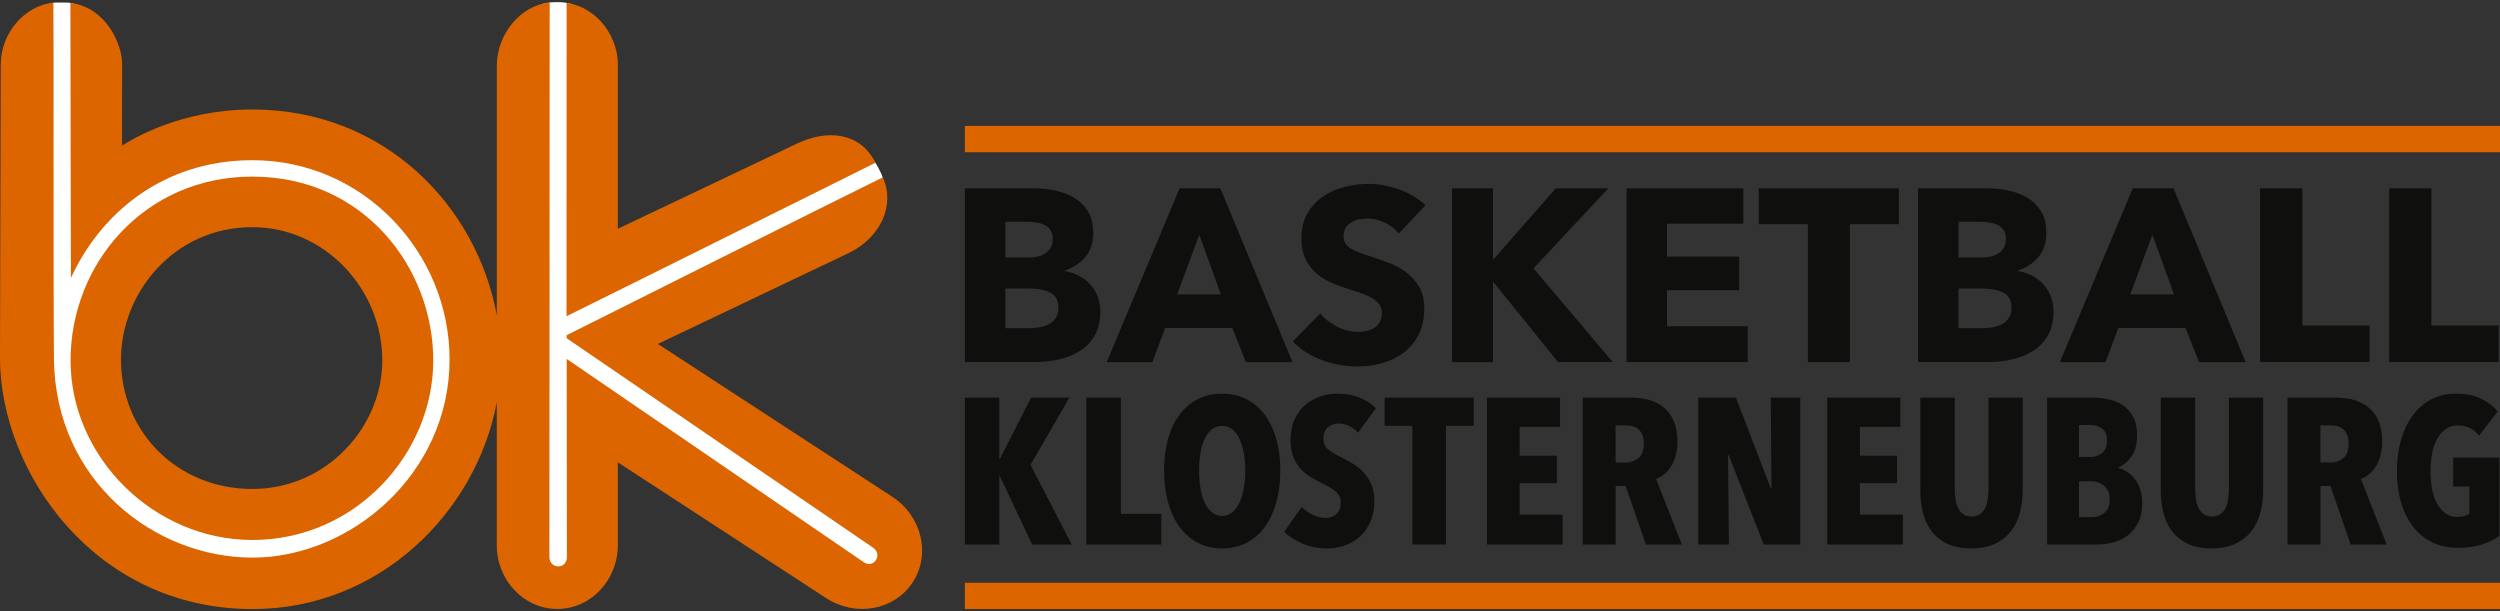 <?xml version="1.0" encoding="UTF-8"?><svg id="b_k" xmlns="http://www.w3.org/2000/svg" viewBox="0 0 1400.44 342.37"><rect x="0" y="0" width="1400.44" height="342.37" fill="#333333" stroke="none"/><defs><style>.cls-1{fill-rule:evenodd;}.cls-1,.cls-2,.cls-3,.cls-4{stroke-width:0px;}.cls-1,.cls-4{fill:#dc6500;}.cls-2{fill:#fff;}.cls-3{fill:#0f0f0d;}</style></defs><g id="k"><path class="cls-3" d="M616.39,174.52c0,5.32-1.05,9.78-3.16,13.4-2.11,3.62-4.9,6.53-8.39,8.73-3.48,2.2-7.45,3.78-11.89,4.74-4.45.96-9,1.44-13.68,1.44h-38.77v-97.33h38.77c3.76,0,7.61.39,11.55,1.17,3.94.78,7.51,2.11,10.72,3.99,3.21,1.88,5.82,4.42,7.84,7.63,2.01,3.21,3.02,7.29,3.02,12.23,0,5.41-1.47,9.88-4.4,13.4-2.93,3.53-6.78,6.07-11.55,7.63v.27c2.75.46,5.34,1.31,7.77,2.54,2.43,1.24,4.54,2.82,6.32,4.74,1.79,1.92,3.21,4.17,4.26,6.74,1.05,2.57,1.58,5.45,1.58,8.66ZM589.72,133.7c0-3.3-1.26-5.7-3.78-7.22-2.52-1.51-6.25-2.27-11.2-2.27h-11.55v20.07h12.65c4.4,0,7.81-.89,10.24-2.68,2.43-1.79,3.64-4.42,3.64-7.9ZM592.89,172.32c0-4.03-1.51-6.83-4.54-8.39-3.02-1.56-7.06-2.34-12.1-2.34h-13.06v22.27h13.2c1.83,0,3.73-.16,5.71-.48,1.97-.32,3.76-.89,5.36-1.72,1.6-.82,2.91-1.99,3.92-3.51,1.01-1.51,1.51-3.46,1.51-5.84Z"/><path class="cls-3" d="M697.91,202.84l-7.56-19.11h-37.67l-7.15,19.11h-25.57l40.83-97.33h22.82l40.42,97.33h-26.12ZM671.79,131.5l-12.37,33.41h24.47l-12.1-33.41Z"/><path class="cls-3" d="M783.55,130.81c-2.02-2.56-4.65-4.61-7.9-6.12-3.25-1.51-6.39-2.27-9.42-2.27-1.56,0-3.14.14-4.74.41-1.6.27-3.05.8-4.33,1.58-1.28.78-2.36,1.79-3.23,3.02-.87,1.24-1.31,2.82-1.31,4.74,0,1.65.34,3.02,1.03,4.12.69,1.1,1.7,2.06,3.02,2.89,1.33.82,2.91,1.58,4.74,2.27,1.83.69,3.89,1.4,6.19,2.13,3.3,1.1,6.74,2.32,10.31,3.64,3.57,1.33,6.83,3.09,9.76,5.29,2.93,2.2,5.36,4.93,7.29,8.18,1.92,3.25,2.89,7.31,2.89,12.17,0,5.59-1.03,10.43-3.09,14.5-2.06,4.08-4.84,7.45-8.32,10.1-3.48,2.66-7.47,4.63-11.96,5.91-4.49,1.28-9.12,1.92-13.88,1.92-6.97,0-13.7-1.22-20.21-3.64-6.51-2.43-11.91-5.89-16.22-10.38l15.4-15.67c2.38,2.93,5.52,5.39,9.42,7.35,3.89,1.97,7.77,2.96,11.62,2.96,1.74,0,3.44-.18,5.09-.55,1.65-.37,3.09-.96,4.33-1.79,1.24-.82,2.22-1.92,2.96-3.3.73-1.37,1.1-3.02,1.1-4.95s-.46-3.39-1.37-4.67c-.92-1.28-2.22-2.45-3.92-3.51-1.7-1.05-3.8-2.01-6.32-2.89-2.52-.87-5.38-1.81-8.59-2.82-3.12-1.01-6.16-2.2-9.14-3.57-2.98-1.37-5.64-3.14-7.97-5.29-2.34-2.15-4.22-4.76-5.64-7.84-1.42-3.07-2.13-6.8-2.13-11.2,0-5.41,1.1-10.04,3.3-13.88,2.2-3.85,5.09-7.01,8.66-9.49,3.57-2.47,7.61-4.28,12.1-5.43,4.49-1.14,9.03-1.72,13.61-1.72,5.5,0,11.11,1.01,16.84,3.02,5.73,2.02,10.74,5,15.05,8.94l-14.98,15.81Z"/><path class="cls-3" d="M872.77,202.84l-36.15-44.81h-.28v44.81h-22.96v-97.33h22.96v39.59h.41l34.78-39.59h29.42l-41.93,44.81,44.4,52.51h-30.66Z"/><path class="cls-3" d="M911.12,202.84v-97.33h65.44v19.8h-42.75v18.42h40.42v18.83h-40.42v20.21h45.23v20.07h-67.91Z"/><path class="cls-3" d="M1036.22,125.59v77.26h-23.51v-77.26h-27.49v-20.07h78.5v20.07h-27.49Z"/><path class="cls-3" d="M1150.32,174.52c0,5.32-1.05,9.78-3.16,13.4-2.11,3.62-4.9,6.53-8.39,8.73-3.48,2.2-7.45,3.78-11.89,4.74-4.45.96-9,1.44-13.68,1.44h-38.77v-97.33h38.77c3.76,0,7.61.39,11.55,1.17,3.94.78,7.51,2.11,10.72,3.99,3.21,1.88,5.82,4.42,7.84,7.63,2.01,3.21,3.02,7.29,3.02,12.23,0,5.41-1.47,9.88-4.4,13.4-2.93,3.53-6.78,6.07-11.55,7.63v.27c2.75.46,5.34,1.31,7.77,2.54,2.43,1.24,4.54,2.82,6.32,4.74,1.79,1.92,3.21,4.17,4.26,6.74,1.05,2.57,1.58,5.45,1.58,8.66ZM1123.65,133.7c0-3.3-1.26-5.7-3.78-7.22-2.52-1.51-6.25-2.27-11.2-2.27h-11.55v20.07h12.65c4.4,0,7.81-.89,10.24-2.68,2.43-1.79,3.64-4.42,3.64-7.9ZM1126.81,172.32c0-4.03-1.51-6.83-4.54-8.39-3.02-1.56-7.06-2.34-12.1-2.34h-13.06v22.27h13.2c1.83,0,3.73-.16,5.71-.48,1.97-.32,3.76-.89,5.36-1.72,1.6-.82,2.91-1.99,3.92-3.51,1.01-1.51,1.51-3.46,1.51-5.84Z"/><path class="cls-3" d="M1231.84,202.84l-7.56-19.11h-37.67l-7.15,19.11h-25.57l40.83-97.33h22.82l40.42,97.33h-26.12ZM1205.72,131.5l-12.37,33.41h24.47l-12.1-33.41Z"/><path class="cls-3" d="M1266.07,202.84v-97.33h23.65v76.85h37.67v20.48h-61.31Z"/><path class="cls-3" d="M1338.37,202.84v-97.33h23.65v76.85h37.67v20.48h-61.31Z"/><path class="cls-3" d="M578.22,305.03l-18.08-38.24h-.36v38.24h-19.27v-82.29h19.27v34.29h.36l17.48-34.29h21.43l-21.79,37.66,23.1,44.63h-22.15Z"/><path class="cls-3" d="M608.51,305.03v-82.29h19.39v65.09h22.63v17.2h-42.02Z"/><path class="cls-3" d="M717.21,263.65c0,6.51-.76,12.46-2.27,17.84-1.52,5.39-3.67,9.98-6.46,13.77-2.79,3.8-6.21,6.74-10.24,8.83-4.03,2.09-8.56,3.14-13.59,3.14s-9.56-1.05-13.59-3.14c-4.03-2.09-7.44-5.04-10.24-8.83-2.79-3.8-4.95-8.39-6.47-13.77-1.52-5.38-2.27-11.33-2.27-17.84s.74-12.42,2.21-17.72c1.48-5.31,3.61-9.84,6.41-13.6,2.79-3.76,6.2-6.66,10.24-8.72,4.03-2.05,8.6-3.08,13.71-3.08s9.56,1.03,13.59,3.08c4.03,2.05,7.44,4.96,10.24,8.72,2.79,3.76,4.95,8.29,6.46,13.6,1.52,5.31,2.27,11.22,2.27,17.72ZM697.57,263.65c0-3.56-.28-6.88-.84-9.94-.56-3.06-1.38-5.71-2.45-7.96-1.08-2.25-2.42-4.01-4.01-5.29-1.6-1.28-3.47-1.92-5.63-1.92s-4.05.64-5.69,1.92c-1.64,1.28-2.99,3.04-4.07,5.29-1.08,2.25-1.88,4.9-2.39,7.96-.52,3.06-.78,6.37-.78,9.94s.26,6.9.78,10c.52,3.1,1.32,5.77,2.39,8.02,1.08,2.25,2.43,4.03,4.07,5.35,1.63,1.32,3.53,1.98,5.69,1.98s4.03-.66,5.63-1.98c1.6-1.32,2.93-3.1,4.01-5.35,1.08-2.25,1.89-4.92,2.45-8.02.56-3.1.84-6.43.84-10Z"/><path class="cls-3" d="M760.78,242.38c-1.44-1.63-3.11-2.89-5.03-3.78-1.91-.89-3.91-1.34-5.99-1.34s-4.09.66-5.81,1.98c-1.72,1.32-2.57,3.49-2.57,6.52,0,2.56.88,4.56,2.63,5.99,1.75,1.44,4.35,3.01,7.78,4.72,1.93.93,3.96,2.04,6.08,3.32s4.08,2.85,5.85,4.71c1.77,1.86,3.23,4.09,4.4,6.69,1.16,2.6,1.75,5.69,1.75,9.26,0,4.42-.72,8.32-2.17,11.7-1.45,3.38-3.39,6.17-5.84,8.38-2.45,2.21-5.28,3.88-8.48,5.01-3.21,1.12-6.53,1.69-9.96,1.69-5.11,0-9.76-.93-13.95-2.79s-7.56-4.03-10.12-6.51l9.82-13.95c1.83,1.86,3.95,3.35,6.34,4.47,2.39,1.12,4.83,1.69,7.3,1.69,2.31,0,4.27-.74,5.87-2.21,1.6-1.47,2.39-3.52,2.39-6.16s-.96-4.86-2.87-6.45c-1.92-1.59-4.71-3.27-8.38-5.06-2.32-1.08-4.49-2.28-6.52-3.6-2.04-1.32-3.83-2.91-5.39-4.77s-2.77-4.03-3.65-6.51c-.88-2.48-1.32-5.42-1.32-8.83,0-4.57.78-8.5,2.34-11.8,1.56-3.29,3.59-5.99,6.11-8.08s5.31-3.64,8.38-4.65c3.07-1.01,6.17-1.51,9.28-1.51,4.63,0,8.78.73,12.45,2.19,3.67,1.46,6.74,3.46,9.22,6l-9.94,13.65Z"/><path class="cls-3" d="M809.99,238.54v66.48h-18.79v-66.48h-15.56v-15.81h49.92v15.81h-15.56Z"/><path class="cls-3" d="M832.97,305.03v-82.29h40.94v16.39h-22.63v16.16h20.83v15.34h-20.83v17.67h24.06v16.74h-42.38Z"/><path class="cls-3" d="M921.98,305.03l-11.33-32.78h-5.61v32.78h-18.44v-82.29h27.11c8.2,0,14.57,2.07,19.11,6.22,4.54,4.15,6.81,10.33,6.81,18.54,0,3.02-.36,5.74-1.07,8.14-.72,2.4-1.65,4.46-2.8,6.16-1.15,1.71-2.45,3.1-3.88,4.18-1.43,1.09-2.82,1.86-4.17,2.32l14.44,36.73h-20.17ZM920.84,248.54c0-2.09-.3-3.8-.9-5.11-.6-1.32-1.38-2.36-2.33-3.14-.96-.77-2.02-1.3-3.17-1.57-1.16-.27-2.3-.41-3.41-.41h-5.99v20.8h5.63c2.71,0,5.09-.83,7.12-2.5,2.04-1.67,3.05-4.36,3.05-8.08Z"/><path class="cls-3" d="M988,305.03l-19.63-50.09h-.36l.48,50.09h-17.12v-82.29h21.07l19.51,50.79h.36l-.36-50.79h16.52v82.29h-20.47Z"/><path class="cls-3" d="M1023.55,305.03v-82.29h40.94v16.39h-22.63v16.16h20.83v15.34h-20.83v17.67h24.06v16.74h-42.38Z"/><path class="cls-3" d="M1131.47,287.36c-1.08,3.95-2.77,7.4-5.09,10.34-2.32,2.95-5.31,5.27-8.98,6.97-3.67,1.7-8.1,2.56-13.29,2.56s-9.58-.85-13.17-2.56c-3.59-1.7-6.52-4.03-8.8-6.97-2.28-2.94-3.91-6.39-4.91-10.34-1-3.95-1.5-8.21-1.5-12.78v-51.84h19.27v50.21c0,2.32.14,4.49.42,6.51.28,2.02.78,3.74,1.5,5.17.72,1.43,1.68,2.58,2.87,3.43,1.2.85,2.75,1.28,4.67,1.28s3.47-.42,4.67-1.28c1.2-.85,2.15-1.99,2.87-3.43.72-1.43,1.22-3.16,1.5-5.17.28-2.01.42-4.18.42-6.51v-50.21h19.15v51.84c0,4.57-.54,8.83-1.62,12.78Z"/><path class="cls-3" d="M1200.01,281.55c0,4.42-.74,8.12-2.21,11.1-1.48,2.98-3.41,5.39-5.81,7.21-2.39,1.82-5.09,3.14-8.08,3.95-2.99.81-6.01,1.22-9.04,1.22h-28.13v-82.29h25.38c2.63,0,5.43.27,8.38.81,2.95.54,5.65,1.57,8.08,3.08,2.43,1.51,4.47,3.66,6.11,6.45,1.63,2.79,2.45,6.39,2.45,10.81,0,4.88-1.02,8.78-3.05,11.68-2.04,2.91-4.53,5.02-7.48,6.33v.23c1.6.39,3.19,1.09,4.79,2.09,1.6,1.01,3.03,2.31,4.31,3.89,1.28,1.59,2.31,3.51,3.11,5.75.8,2.25,1.2,4.81,1.2,7.67ZM1180.26,246.85c0-3.2-.92-5.46-2.75-6.78-1.84-1.33-3.99-1.99-6.46-1.99h-6.47v17.9h6.58c2.31,0,4.41-.7,6.29-2.1,1.87-1.4,2.81-3.74,2.81-7.02ZM1181.81,279.86c0-1.87-.3-3.45-.9-4.73-.6-1.29-1.4-2.34-2.39-3.16-1-.82-2.12-1.42-3.35-1.81-1.24-.39-2.45-.58-3.65-.58h-6.94v20.11h7.18c2.79,0,5.17-.82,7.12-2.46,1.95-1.64,2.93-4.09,2.93-7.36Z"/><path class="cls-3" d="M1266.15,287.36c-1.08,3.95-2.77,7.4-5.09,10.34-2.32,2.95-5.31,5.27-8.98,6.97-3.67,1.7-8.1,2.56-13.29,2.56s-9.58-.85-13.17-2.56c-3.59-1.7-6.52-4.03-8.8-6.97-2.28-2.94-3.91-6.39-4.91-10.34-1-3.95-1.5-8.21-1.5-12.78v-51.84h19.27v50.21c0,2.32.14,4.49.42,6.51.28,2.02.78,3.74,1.5,5.17.72,1.43,1.68,2.58,2.87,3.43,1.2.85,2.75,1.28,4.67,1.28s3.47-.42,4.67-1.28c1.2-.85,2.15-1.99,2.87-3.43.72-1.43,1.22-3.16,1.5-5.17.28-2.01.42-4.18.42-6.51v-50.21h19.15v51.84c0,4.57-.54,8.83-1.62,12.78Z"/><path class="cls-3" d="M1316.79,305.03l-11.33-32.78h-5.61v32.78h-18.44v-82.29h27.11c8.2,0,14.57,2.07,19.11,6.22,4.54,4.15,6.81,10.33,6.81,18.54,0,3.02-.36,5.74-1.07,8.14-.72,2.4-1.65,4.46-2.8,6.16-1.15,1.71-2.45,3.1-3.88,4.18-1.43,1.09-2.82,1.86-4.17,2.32l14.44,36.73h-20.17ZM1315.65,248.54c0-2.09-.3-3.8-.9-5.11-.6-1.32-1.38-2.36-2.33-3.14-.96-.77-2.02-1.3-3.17-1.57-1.16-.27-2.3-.41-3.41-.41h-5.99v20.8h5.63c2.71,0,5.09-.83,7.12-2.5,2.04-1.67,3.05-4.36,3.05-8.08Z"/><path class="cls-3" d="M1390.23,305.03c-3.83,1.24-8.34,1.86-13.53,1.86s-10.12-1.05-14.31-3.14c-4.19-2.09-7.74-5.02-10.66-8.78-2.91-3.76-5.15-8.27-6.7-13.54-1.56-5.27-2.33-11.12-2.33-17.55s.78-12.3,2.33-17.61c1.56-5.31,3.77-9.88,6.64-13.72,2.87-3.84,6.32-6.8,10.36-8.89,4.03-2.09,8.52-3.14,13.47-3.14,5.75,0,10.55.95,14.43,2.85,3.87,1.9,6.92,4.28,9.16,7.15l-10.42,13.6c-2.89-3.87-6.81-5.81-11.78-5.81-2.64,0-4.93.68-6.85,2.03-1.92,1.36-3.53,3.2-4.81,5.52-1.28,2.32-2.22,5.04-2.82,8.14-.6,3.1-.9,6.39-.9,9.88s.28,6.78.84,9.88c.56,3.1,1.46,5.81,2.71,8.14,1.24,2.32,2.81,4.18,4.7,5.58,1.89,1.39,4.15,2.09,6.8,2.09,2.89,0,5.14-.58,6.74-1.74v-15.34h-9.1v-16.16h25.86v43.82c-2.71,2.02-5.99,3.64-9.82,4.88Z"/><path class="cls-2" d="M142.08,82.7c-43.3,0-78.17,21.56-98.55,52.85.64-54.96.26-125.11.22-129.65-.04-4.46-3.91-4.5-9.65-4.5-4.93,0-8.85-.07-8.77,5.04.04,2.47-1.79,135.55-.53,180.23-.66,5.17-1.01,10.41-1.01,15.7,0,65.93,54.29,116.78,118.29,116.78,67.35,0,117.72-56.38,117.72-116.78s-45.15-119.67-117.72-119.67ZM142.08,285.96c-47.02,0-85.49-36.73-85.49-84.29,0-42.91,34.08-86.08,85.49-86.08,47.1,0,84.57,40.38,84.57,86.77,0,43.04-36.13,83.59-84.57,83.59Z"/><path class="cls-2" d="M490.05,294.21l-152.94-104.1,158.2-81.29s1.44-5.82-2.48-13.22l-.16-.3c-5.43-11.62-12.97-11.98-14.75-11.19l-150.16,74.71-2.92-147.97c0-5.91-1.91-8.34-7.41-9.22-4.37-.85-9.51-.22-9.51-.22-7.13.88-6.42,2.44-6.47,7.98l-.88,300.61c0,19.73-5.51,15.5,13.16,15.5s11.7-1.03,11.7-20.76l-2.05-90.65,154.98,108.78c16.55,10.75,9.42,10.68,19.59-4.97,10.17-15.66,8.66-12.94-7.9-23.69Z"/><path id="b_2" class="cls-1" d="M67.76,201.35c0-36.94,29.34-74.1,73.6-74.1,40.55,0,72.8,34.76,72.8,74.7,0,37.06-31.1,71.96-72.8,71.96s-73.6-31.62-73.6-72.56ZM141.36,98.93c-60.46,0-101.83,48.79-101.83,103.02s46.74,100.53,101.83,100.53c57.98,0,101.34-48.53,101.34-100.53s-38.86-103.02-101.34-103.02Z"/><path class="cls-4" d="M499.73,278.19l-131.21-85.53,107.12-51.01c17.79-8.68,26.02-27.04,18.84-42.27-20.66,10.09-166.08,82.82-177.03,88.38,0,0,0,1.54,0,1.72,0,0,169.4,115.81,171.63,117.32,5.61,3.81.42,12-5.26,8.11-32.43-22.19-166.37-113.85-166.37-113.85,0,10.86.11,83.71.11,110.93,0,7.18-9.79,6.95-9.79-.07,0-11.52.15-310.52.15-310.52-16.45,1.57-29.62,17.87-29.62,35.45v139.83c-11.1-60.83-62.45-115.35-136.95-115.35-39.59,0-66.74,16.22-72.94,20.23-.08.69,0-40.35,0-45.87,0-10.59-8.7-31.46-28.96-34.1-.08,2.5.28,154.16.28,154.16,16.17-35.49,51.04-66.01,101.64-66.01,62.56,0,110.47,52.09,110.47,111.6,0,63.99-55.39,111.02-110.41,111.02s-110.35-43.08-111.2-110.91c-.37-29.63-.11-199.91-.33-199.98C13.95,3.1.42,18.34.42,36.22S0,201.46,0,201.46c.5,62.91,52.87,139.72,141.42,139.72,71.71,0,125.45-54.81,136.86-115.84v79.94c0,19.8,15.18,35.84,33.91,35.84s33.91-16.05,33.91-35.84v-46.29l116.7,76.07c16.6,10.78,38.32,6.79,48.52-8.92,10.2-15.71,5.01-37.18-11.59-47.96Z"/><path class="cls-4" d="M445.91,80.69l-99.81,47.46V36.85c.41-15.45-10.75-32.54-28.7-35.23,0,38.34-.05,153.25-.05,175.51,30.48-14.98,163.02-81.02,173.05-85.96-8.21-16.83-26.7-19.16-44.5-10.48Z"/><rect class="cls-4" x="540.51" y="70.54" width="859.93" height="14.73"/><rect class="cls-4" x="540.51" y="326.45" width="859.93" height="14.73"/></g></svg>